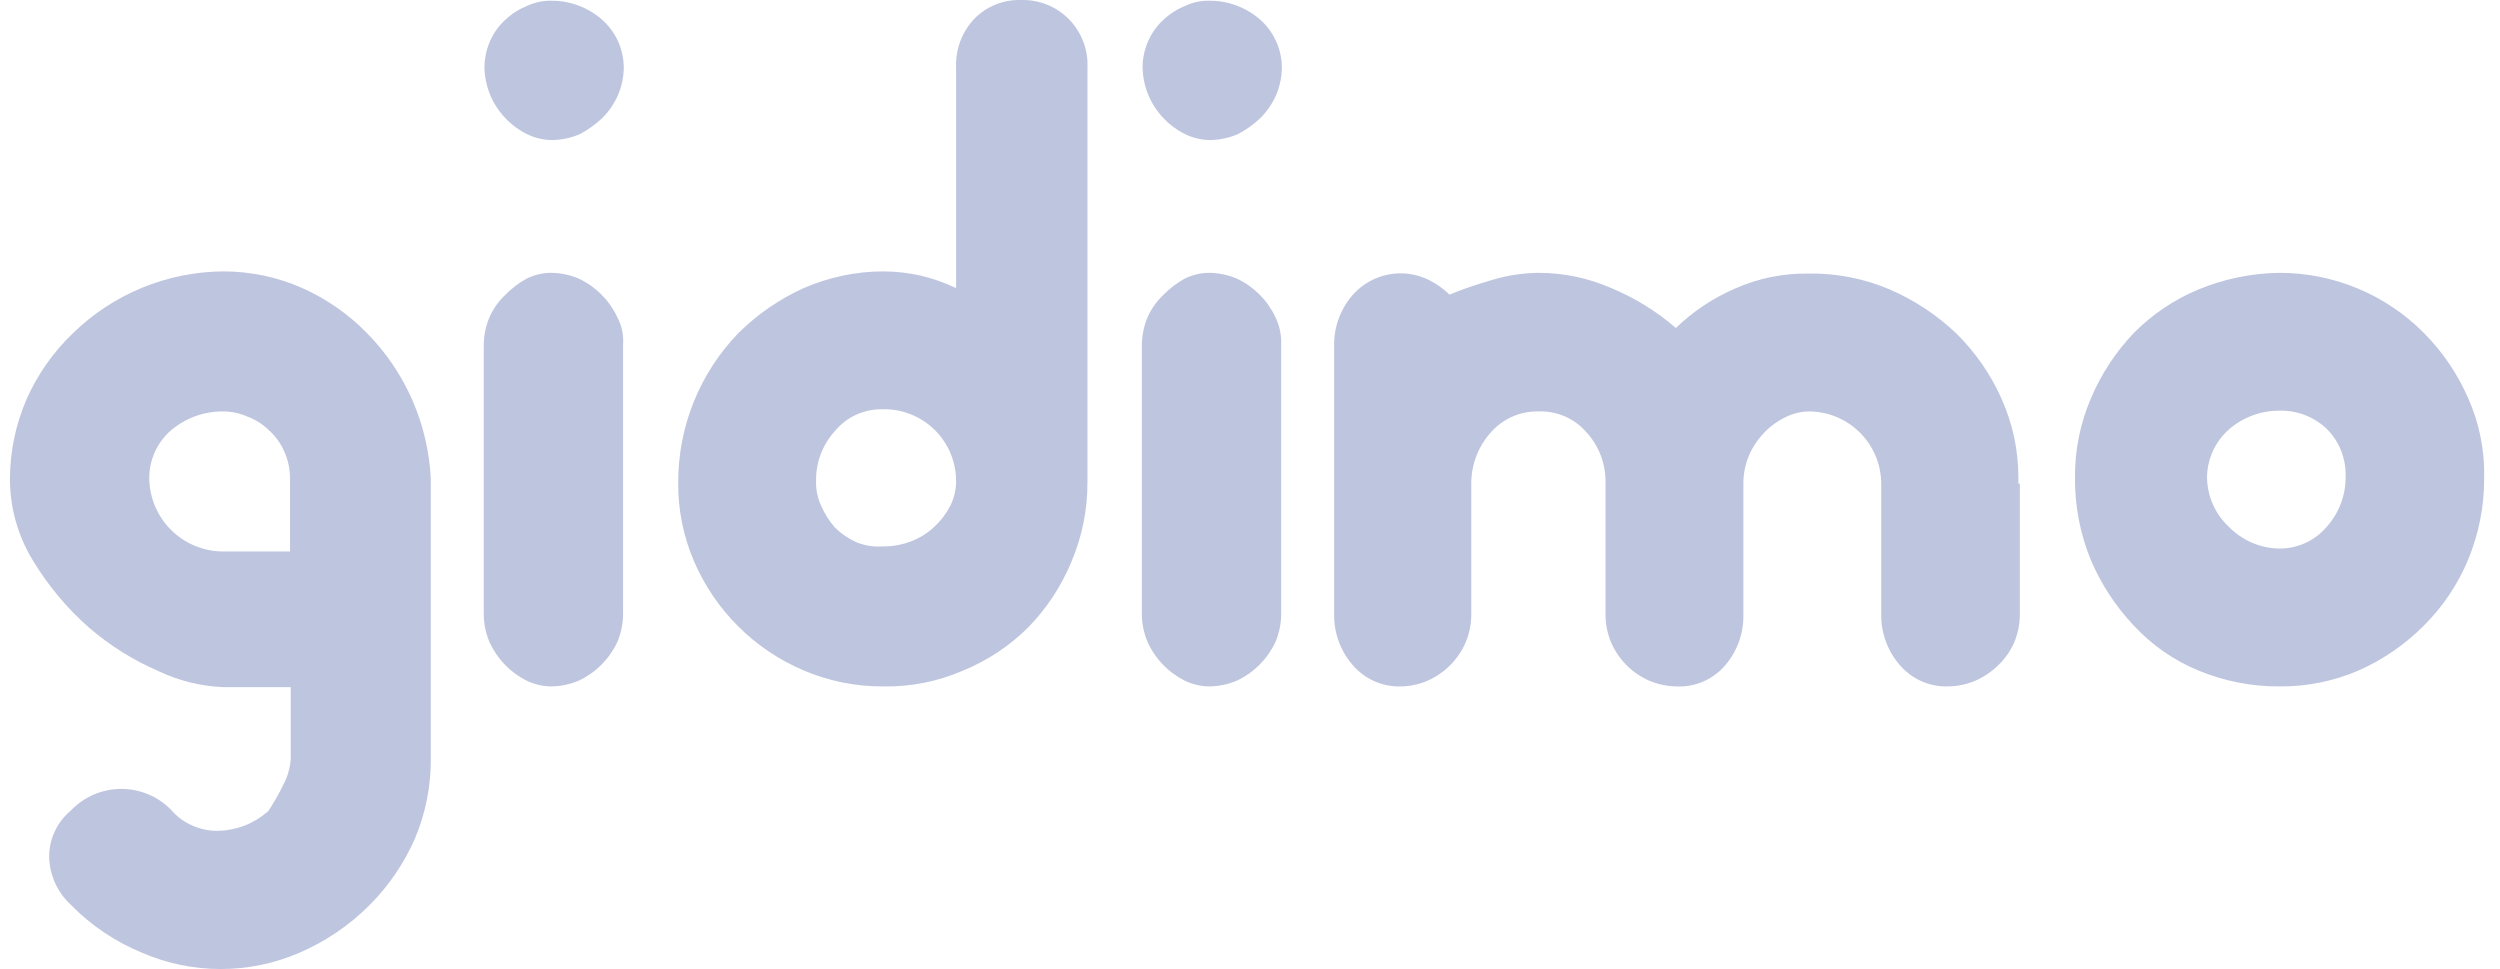 <svg xmlns="http://www.w3.org/2000/svg" width="98" height="38" viewBox="0 0 98 38" fill="none"><g clip-path="url(#clip0_1247_1463)"><path d="M2.779 35.469C2.518 35.229 2.308 34.94 2.162 34.617C2.015 34.295 1.935 33.946 1.926 33.592C1.925 33.245 2.001 32.901 2.149 32.587C2.296 32.272 2.511 31.994 2.779 31.772C3.034 31.504 3.341 31.291 3.68 31.145C4.02 31 4.386 30.925 4.756 30.925C5.125 30.925 5.491 31 5.831 31.145C6.171 31.291 6.477 31.504 6.732 31.772C6.957 32.032 7.24 32.236 7.557 32.369C7.871 32.506 8.211 32.574 8.553 32.568C8.903 32.559 9.249 32.492 9.577 32.369C9.919 32.234 10.237 32.041 10.515 31.8C10.737 31.462 10.936 31.111 11.113 30.748C11.276 30.439 11.373 30.1 11.397 29.752V26.936H8.752C7.875 26.901 7.013 26.688 6.22 26.311C5.229 25.884 4.308 25.309 3.49 24.604C2.631 23.848 1.893 22.966 1.3 21.987C0.704 21.021 0.389 19.908 0.39 18.773C0.392 17.697 0.615 16.632 1.044 15.644C1.47 14.683 2.079 13.814 2.836 13.085C4.416 11.532 6.537 10.655 8.752 10.638C9.82 10.639 10.876 10.861 11.852 11.293C12.799 11.716 13.658 12.314 14.384 13.056C15.894 14.588 16.785 16.624 16.887 18.773V29.752C16.894 30.827 16.681 31.892 16.261 32.881C15.838 33.845 15.24 34.723 14.497 35.469C13.706 36.266 12.77 36.903 11.739 37.346C10.764 37.768 9.714 37.986 8.652 37.986C7.591 37.986 6.54 37.768 5.566 37.346C4.519 36.917 3.57 36.278 2.779 35.469ZM8.723 16.128C7.984 16.128 7.269 16.39 6.704 16.867C6.435 17.101 6.22 17.389 6.073 17.713C5.925 18.037 5.85 18.389 5.851 18.745C5.858 19.504 6.163 20.231 6.7 20.768C7.237 21.305 7.964 21.61 8.723 21.617H11.369V18.773C11.372 18.401 11.295 18.032 11.141 17.692C11.002 17.378 10.799 17.098 10.544 16.867C10.301 16.629 10.01 16.445 9.691 16.327C9.386 16.193 9.056 16.125 8.723 16.128Z" fill="#BEC5DF"></path><path d="M21.608 0.029C22.34 0.023 23.048 0.287 23.599 0.769C23.865 1.004 24.078 1.293 24.226 1.616C24.372 1.94 24.45 2.291 24.452 2.646C24.448 3.018 24.37 3.385 24.225 3.727C24.076 4.067 23.864 4.376 23.599 4.637C23.336 4.886 23.039 5.097 22.717 5.263C22.375 5.408 22.008 5.486 21.636 5.49C21.301 5.487 20.971 5.409 20.669 5.263C20.35 5.107 20.061 4.895 19.816 4.637C19.3 4.101 19.006 3.39 18.991 2.646C18.992 2.283 19.069 1.924 19.219 1.594C19.358 1.28 19.561 0.999 19.816 0.769C20.064 0.536 20.354 0.353 20.669 0.228C20.963 0.091 21.284 0.023 21.608 0.029Z" fill="#BEC5DF"></path><path d="M24.424 13.511V24.092C24.419 24.464 24.342 24.831 24.196 25.173C23.886 25.836 23.352 26.37 22.689 26.68C22.347 26.826 21.98 26.903 21.608 26.908C21.273 26.904 20.943 26.826 20.641 26.68C19.999 26.359 19.487 25.827 19.19 25.173C19.045 24.831 18.967 24.464 18.963 24.092V13.511C18.967 13.139 19.045 12.772 19.19 12.43C19.332 12.11 19.535 11.82 19.788 11.577C20.038 11.318 20.326 11.098 20.641 10.923C20.942 10.774 21.273 10.696 21.608 10.695C21.98 10.7 22.347 10.777 22.689 10.923C23.352 11.233 23.886 11.767 24.196 12.43C24.374 12.761 24.453 13.136 24.424 13.511ZM34.607 10.638C35.114 10.639 35.62 10.696 36.114 10.809C36.585 10.923 37.042 11.085 37.479 11.293V2.646C37.465 2.297 37.52 1.948 37.642 1.621C37.764 1.294 37.951 0.994 38.19 0.74C38.426 0.498 38.71 0.307 39.023 0.18C39.336 0.052 39.673 -0.009 40.011 0.001C40.36 -0.011 40.708 0.049 41.033 0.178C41.358 0.307 41.653 0.502 41.898 0.75C42.144 0.999 42.336 1.296 42.461 1.622C42.587 1.948 42.644 2.297 42.628 2.646V18.887C42.635 19.962 42.422 21.027 42.002 22.016C41.609 22.967 41.039 23.836 40.324 24.576C39.591 25.308 38.721 25.888 37.764 26.282C36.769 26.716 35.692 26.929 34.607 26.908C33.541 26.912 32.487 26.699 31.506 26.282C29.579 25.465 28.041 23.937 27.211 22.016C26.785 21.028 26.572 19.962 26.586 18.887C26.587 16.711 27.433 14.62 28.946 13.056C29.688 12.32 30.555 11.723 31.506 11.293C32.485 10.867 33.539 10.644 34.607 10.638ZM34.607 16.043C34.249 16.034 33.895 16.106 33.57 16.253C33.245 16.401 32.957 16.621 32.729 16.896C32.235 17.439 31.97 18.153 31.99 18.887C31.984 19.211 32.052 19.532 32.189 19.826C32.323 20.137 32.505 20.425 32.729 20.679C32.968 20.916 33.248 21.108 33.554 21.248C33.886 21.388 34.247 21.447 34.607 21.418C34.986 21.424 35.362 21.356 35.716 21.219C36.054 21.092 36.363 20.898 36.626 20.65C36.881 20.414 37.092 20.134 37.252 19.826C37.398 19.534 37.475 19.213 37.479 18.887C37.483 18.51 37.411 18.136 37.268 17.787C37.125 17.439 36.913 17.122 36.645 16.857C36.377 16.592 36.058 16.383 35.708 16.243C35.358 16.103 34.984 16.035 34.607 16.043Z" fill="#BEC5DF"></path><path d="M47.406 0.029C48.138 0.023 48.846 0.287 49.397 0.769C49.663 1.004 49.876 1.293 50.023 1.617C50.17 1.94 50.248 2.291 50.25 2.646C50.246 3.018 50.168 3.385 50.023 3.727C49.874 4.067 49.662 4.376 49.397 4.637C49.134 4.886 48.837 5.097 48.515 5.263C48.173 5.408 47.806 5.486 47.434 5.49C47.099 5.487 46.769 5.409 46.467 5.263C46.148 5.107 45.859 4.895 45.614 4.637C45.098 4.101 44.804 3.39 44.789 2.646C44.789 2.283 44.867 1.924 45.017 1.594C45.156 1.28 45.359 0.999 45.614 0.769C45.862 0.537 46.151 0.353 46.467 0.228C46.76 0.089 47.082 0.02 47.406 0.029Z" fill="#BEC5DF"></path><path d="M50.222 13.511V24.092C50.217 24.464 50.14 24.831 49.994 25.173C49.684 25.836 49.15 26.37 48.487 26.68C48.145 26.826 47.778 26.903 47.406 26.908C47.071 26.904 46.74 26.826 46.439 26.68C45.797 26.359 45.285 25.827 44.988 25.173C44.843 24.831 44.765 24.464 44.761 24.092V13.511C44.765 13.139 44.843 12.772 44.988 12.43C45.13 12.11 45.333 11.82 45.586 11.577C45.836 11.318 46.124 11.098 46.439 10.923C46.74 10.774 47.07 10.696 47.406 10.695C47.778 10.7 48.145 10.777 48.487 10.923C49.15 11.233 49.684 11.767 49.994 12.43C50.159 12.766 50.237 13.138 50.222 13.511ZM79.177 18.944V24.12C79.172 24.492 79.095 24.859 78.949 25.201C78.801 25.534 78.588 25.833 78.324 26.083C78.067 26.333 77.769 26.535 77.442 26.68C77.1 26.826 76.733 26.903 76.361 26.908C76.007 26.918 75.654 26.85 75.329 26.707C75.005 26.564 74.716 26.351 74.484 26.083C74.006 25.541 73.743 24.843 73.744 24.12V18.944C73.737 18.199 73.438 17.487 72.911 16.961C72.385 16.434 71.673 16.135 70.928 16.128C70.602 16.129 70.28 16.207 69.99 16.355C69.68 16.502 69.401 16.705 69.165 16.953C68.915 17.209 68.713 17.508 68.568 17.835C68.414 18.194 68.337 18.581 68.34 18.972V24.12C68.349 24.853 68.085 25.562 67.601 26.111C67.367 26.376 67.077 26.585 66.752 26.723C66.427 26.861 66.076 26.924 65.723 26.908C65.352 26.903 64.984 26.826 64.642 26.68C63.983 26.388 63.455 25.861 63.163 25.201C63.018 24.859 62.94 24.492 62.936 24.12V18.944C62.956 18.21 62.691 17.496 62.196 16.953C61.966 16.683 61.677 16.469 61.352 16.326C61.027 16.183 60.674 16.116 60.319 16.128C59.958 16.119 59.599 16.191 59.269 16.338C58.94 16.486 58.647 16.706 58.413 16.981C57.931 17.532 57.668 18.24 57.674 18.972V24.12C57.669 24.492 57.592 24.859 57.446 25.201C57.154 25.861 56.627 26.388 55.967 26.68C55.635 26.826 55.277 26.903 54.915 26.908C54.56 26.918 54.208 26.85 53.883 26.707C53.559 26.564 53.27 26.351 53.038 26.083C52.56 25.541 52.297 24.843 52.298 24.12V13.597C52.275 12.845 52.54 12.112 53.038 11.549C53.404 11.139 53.895 10.862 54.435 10.759C54.974 10.656 55.533 10.734 56.024 10.98C56.317 11.128 56.586 11.32 56.821 11.549C57.361 11.321 57.901 11.15 58.47 10.98C59.061 10.8 59.673 10.704 60.291 10.695C61.279 10.693 62.258 10.896 63.163 11.293C64.085 11.676 64.94 12.204 65.695 12.857C66.379 12.195 67.18 11.665 68.056 11.293C68.944 10.906 69.903 10.712 70.871 10.724C71.975 10.703 73.07 10.916 74.086 11.35C75.053 11.769 75.939 12.356 76.702 13.085C77.445 13.821 78.043 14.689 78.466 15.644C78.894 16.602 79.117 17.639 79.12 18.688V18.972L79.177 18.944ZM89.359 10.695C90.412 10.695 91.454 10.904 92.426 11.309C93.397 11.714 94.279 12.308 95.02 13.056C95.753 13.793 96.342 14.662 96.755 15.616C97.192 16.6 97.406 17.668 97.38 18.745C97.383 19.837 97.171 20.92 96.755 21.93C96.353 22.899 95.763 23.779 95.02 24.519C94.284 25.261 93.415 25.859 92.46 26.282C91.481 26.704 90.425 26.918 89.359 26.908C88.266 26.915 87.183 26.702 86.174 26.282C85.212 25.886 84.348 25.284 83.642 24.519C82.935 23.772 82.367 22.905 81.964 21.959C81.541 20.931 81.328 19.828 81.339 18.716C81.331 17.651 81.544 16.595 81.964 15.616C82.364 14.668 82.933 13.801 83.642 13.056C84.365 12.325 85.225 11.745 86.174 11.35C87.184 10.931 88.266 10.709 89.359 10.695ZM89.359 16.099C88.628 16.094 87.919 16.357 87.368 16.839C87.103 17.075 86.889 17.363 86.742 17.687C86.595 18.01 86.518 18.361 86.515 18.716C86.52 19.079 86.597 19.437 86.743 19.769C86.891 20.101 87.104 20.401 87.368 20.65C87.629 20.915 87.938 21.128 88.279 21.276C88.621 21.422 88.988 21.499 89.359 21.504C89.711 21.505 90.059 21.429 90.378 21.281C90.698 21.134 90.981 20.919 91.208 20.65C91.691 20.111 91.955 19.411 91.948 18.688C91.96 18.341 91.9 17.995 91.773 17.672C91.646 17.349 91.454 17.056 91.208 16.811C90.711 16.338 90.046 16.082 89.359 16.099Z" fill="#BEC5DF"></path></g><defs><clipPath id="clip0_1247_1463"><rect width="96.991" height="38" fill="white" transform="translate(0.39 0.001)"></rect></clipPath></defs></svg>